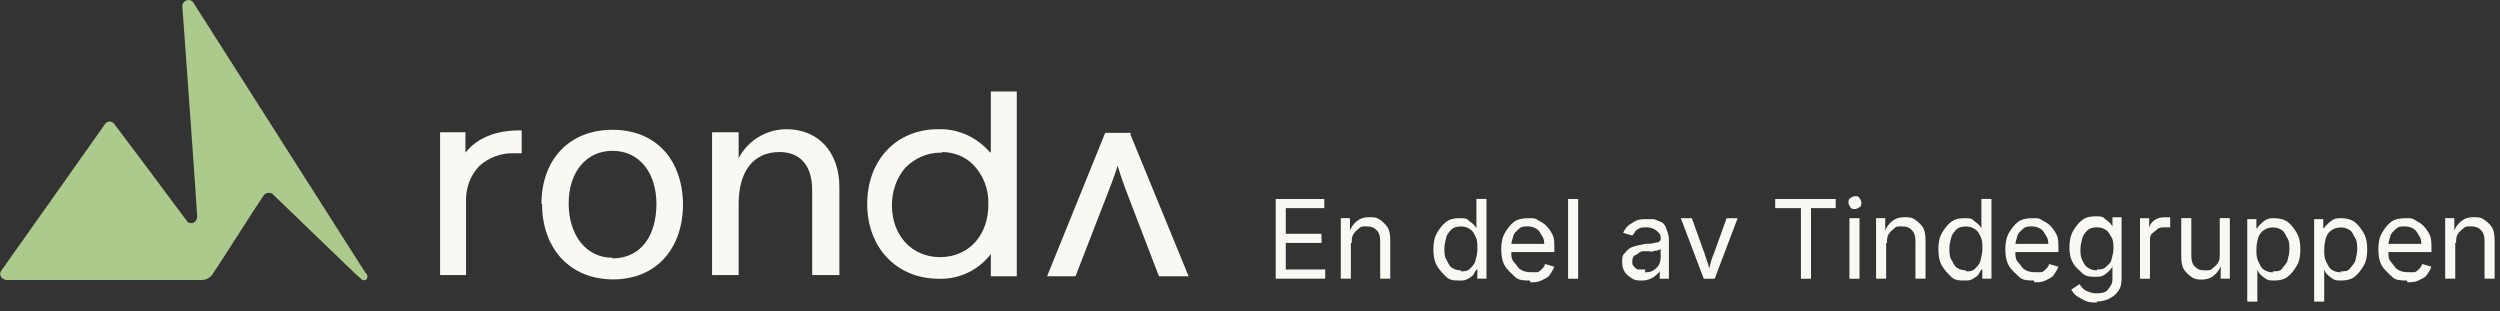<?xml version="1.0" encoding="UTF-8"?>
<svg id="Layer_1" xmlns="http://www.w3.org/2000/svg" version="1.1" viewBox="0 0 404.46 50.31">
  <rect x="0" y="0" width="404.46" height="50.31" fill="#333333" stroke="none"/>
  <!-- Generator: Adobe Illustrator 30.0.0, SVG Export Plug-In . SVG Version: 2.1.1 Build 123)  -->
  <defs>
    <style>
      .st0 {
        fill: #adca8d;
      }

      .st1 {
        fill: #faf8f3;
      }
    </style>
  </defs>
  <g id="Group_3367">
    <path id="Path_1291" class="st0" d="M59.1,44.1c-.4-.6-27.6-43.3-27.9-43.8-.4-.4-1-.4-1.4,0-.2.2-.3.4-.3.7,0,0,2.4,33.2,2.4,34,0,.5-.3,1-.8,1.1-.3,0-.7,0-.9-.4-.5-.7-11.2-15-11.6-15.5-.3-.5-.9-.7-1.3-.4-.2.1-.3.3-.4.4C16.5,20.8.2,43.8.2,43.8c-.3.4-.2,1,.3,1.3.1,0,.3.2.5.2h31.6c.8,0,1.5-.4,1.9-1.1.7-1,7.7-12,8.1-12.5.3-.5.9-.6,1.4-.4,0,0,.1,0,.2.2.9.8,13,12.6,14.3,13.7.5.4,1.3-.1.8-.9"/>
    <path id="Path_1292" class="st1" d="M182.9,21.5h-4.1l-9.4,23.2h4.6l5.7-14.7c.5-1.3.9-2.4,1.1-3.2.3,1,.8,2.5,1.6,4.6l5.1,13.3h4.8l-9.4-22.9v-.3Z"/>
    <path id="Path_1293" class="st1" d="M75.3,24.9v-3.5h-4.1v23.1h4.2v-11.7c-.1-2.2.6-4.3,2.1-5.9,1.5-1.4,3.6-2.2,5.7-2.1h1.2v-3.7h-.4c-3.9,0-6.9,1.3-8.7,3.6"/>
    <path id="Path_1294" class="st1" d="M160.2,24.7c-2.1-2.5-5.2-3.9-8.4-3.8-6.8,0-11.5,5-11.5,12.1s4.8,12.1,11.6,12.1c3.3.1,6.4-1.4,8.4-4v3.6h4.2V14.8h-4.2v9.8l-.1.1ZM152.4,24.6c1.9,0,3.7.7,5,2,1.7,1.7,2.6,4.1,2.5,6.5,0,5-3.2,8.5-7.8,8.5s-7.8-3.5-7.8-8.4c0-2.2.7-4.4,2.2-6.1,1.5-1.5,3.5-2.4,5.6-2.4h.3"/>
    <path id="Path_1295" class="st1" d="M87.6,33c0-7.2,4.5-12,11.5-12s11.3,4.8,11.4,12c0,7.3-4.4,12.2-11.3,12.2s-11.5-4.9-11.5-12.2M99.1,41.8c4.6,0,7.1-3.7,7.1-8.8s-2.8-8.6-7.1-8.6-7.1,3.5-7.1,8.5,2.7,8.8,7.1,8.8"/>
    <path id="Path_1296" class="st1" d="M127.3,20.9c-3.3,0-6.3,1.8-7.8,4.7v-4.2h-4.3v23.1h4.3v-11.5c0-5.3,2.4-8.4,6.6-8.4,3.4,0,5.3,2.2,5.3,6.2v13.7h4.4v-14.2c0-5.7-3.4-9.4-8.6-9.4"/>
  </g>
  <g>
    <path class="st1" d="M206.39,45.09v-12.9h7.86v1.48h-6.23v4.15h5.78v1.48h-5.78v4.3h6.38v1.48h-8.01Z"/>
    <path class="st1" d="M218.55,39.3v5.78h-1.63v-9.79h1.48v2.37h-.15c.3-.89.74-1.48,1.33-1.93s1.19-.59,1.93-.59,1.19,0,1.78.44c.59.44.89.74,1.19,1.19s.44,1.19.44,2.08v6.23h-1.63v-6.08c0-.74-.15-1.33-.59-1.78s-.89-.59-1.63-.59-.89,0-1.19.3-.59.44-.89.89-.3.89-.3,1.48h-.15Z"/>
    <path class="st1" d="M236.05,45.38c-.74,0-1.48,0-2.08-.59s-1.04-1.04-1.48-1.78-.59-1.63-.59-2.67.15-1.93.59-2.67.89-1.33,1.48-1.78,1.33-.59,2.08-.59,1.19,0,1.48.3c.3.3.59.44.89.74s.3.44.44.59h0v-4.74h1.63v12.9h-1.48v-1.48h-.15s-.3.44-.44.74-.44.44-.89.74-.89.3-1.48.3ZM236.35,43.9c.59,0,1.04,0,1.48-.44s.74-.74.89-1.33.3-1.19.3-1.93,0-1.33-.3-1.93-.44-.89-.89-1.19-.89-.44-1.48-.44-1.19.15-1.48.44-.74.74-.89,1.33-.3,1.19-.3,1.78,0,1.33.3,1.78.44,1.04.89,1.33.89.44,1.48.44h0v.15Z"/>
    <path class="st1" d="M247.47,45.38c-.89,0-1.78,0-2.37-.59s-1.19-1.04-1.63-1.78-.59-1.63-.59-2.67.15-1.93.59-2.67.89-1.33,1.48-1.78,1.48-.59,2.37-.59,1.04,0,1.48.3c.44.3.89.44,1.33.89s.74.89,1.04,1.48.3,1.33.3,2.22v.59h-7.56v-1.33h6.67l-.74.44c0-.59,0-1.19-.3-1.63s-.44-.89-.89-1.19-.89-.44-1.48-.44-1.04,0-1.48.44-.74.59-.89,1.19-.3.89-.3,1.48v.89c0,.74,0,1.33.44,1.78s.59.89,1.04,1.19,1.04.44,1.63.44h1.04c.3,0,.59-.3.74-.44s.44-.44.59-.89l1.48.44c-.15.44-.44.89-.74,1.33s-.74.59-1.33.89-1.19.3-1.78.3h0l-.15-.3Z"/>
    <path class="st1" d="M255.32,32.19v12.9h-1.63v-12.9s1.63,0,1.63,0Z"/>
    <path class="st1" d="M265.7,45.38c-.59,0-1.19,0-1.63-.3s-.89-.59-1.19-1.04-.44-1.04-.44-1.63,0-1.04.3-1.33.44-.59.89-.89.74-.3,1.19-.44.89-.15,1.33-.3c.59,0,1.04,0,1.48-.15s.59,0,.74-.15.3-.3.3-.44h0c0-.44,0-.74-.3-1.04s-.44-.44-.74-.59-.74-.3-1.19-.3-.89,0-1.19.15-.59.3-.74.59-.3.44-.44.59l-1.48-.44c.3-.59.59-1.04,1.04-1.33s.89-.59,1.33-.74,1.04-.15,1.48-.15h1.04c.3,0,.74.3,1.19.44s.74.59.89,1.04.44,1.04.44,1.78v6.38h-1.48v-1.33h0c0,.3-.3.44-.59.74s-.59.44-.89.59-.89.3-1.33.3h0ZM266,44.05c.59,0,1.04,0,1.48-.3s.74-.59.89-.89.3-.74.3-1.19v-1.33s-.15,0-.44.15-.44,0-.74.15-.59,0-.74,0h-.59c-.44,0-.74,0-1.04.3s-.59.3-.74.44-.3.44-.3.89,0,.59.3.89.44.44.74.44h1.04v.3l-.15.15Z"/>
    <path class="st1" d="M275.64,45.09l-3.71-9.79h1.78l2.08,5.78c.15.59.44,1.19.59,1.78s.3,1.19.44,1.78h-.59c.15-.59.3-1.19.44-1.78s.3-1.19.59-1.78l2.08-5.78h1.78l-3.71,9.79h-1.78,0Z"/>
    <path class="st1" d="M287.2,33.67v-1.48h9.79v1.48h-4v11.42h-1.63v-11.42s-4.15,0-4.15,0Z"/>
    <path class="st1" d="M300.1,33.82c-.3,0-.59,0-.74-.3s-.3-.44-.3-.74,0-.59.3-.74.44-.3.74-.3.59,0,.74.3.3.44.3.74,0,.59-.3.74-.44.3-.74.3h0ZM299.21,45.09v-9.79h1.63v9.79h-1.63Z"/>
    <path class="st1" d="M305.15,39.3v5.78h-1.63v-9.79h1.48v2.37h-.15c.3-.89.74-1.48,1.33-1.93s1.19-.59,1.93-.59,1.19,0,1.78.44c.59.44.89.74,1.19,1.19s.44,1.19.44,2.08v6.23h-1.63v-6.08c0-.74-.15-1.33-.59-1.78s-.89-.59-1.63-.59-.89,0-1.19.3-.59.44-.89.89-.3.89-.3,1.48h-.15Z"/>
    <path class="st1" d="M317.75,45.38c-.74,0-1.48,0-2.08-.59s-1.04-1.04-1.48-1.78-.59-1.63-.59-2.67.15-1.93.59-2.67.89-1.33,1.48-1.78,1.33-.59,2.08-.59,1.19,0,1.48.3c.3.3.59.44.89.74s.3.44.44.59h0v-4.74h1.63v12.9h-1.48v-1.48h-.15s-.3.44-.44.74-.44.44-.89.74-.89.3-1.48.3ZM318.05,43.9c.59,0,1.04,0,1.48-.44s.74-.74.89-1.33.3-1.19.3-1.93,0-1.33-.3-1.93-.44-.89-.89-1.19-.89-.44-1.48-.44-1.19.15-1.48.44-.74.74-.89,1.33-.3,1.19-.3,1.78,0,1.33.3,1.78.44,1.04.89,1.33.89.44,1.48.44h0v.15Z"/>
    <path class="st1" d="M329.02,45.38c-.89,0-1.78,0-2.37-.59s-1.19-1.04-1.63-1.78-.59-1.63-.59-2.67.15-1.93.59-2.67.89-1.33,1.48-1.78,1.48-.59,2.37-.59,1.04,0,1.48.3c.44.3.89.44,1.33.89s.74.89,1.04,1.48.3,1.33.3,2.22v.59h-7.56v-1.33h6.67l-.74.44c0-.59,0-1.19-.3-1.63s-.44-.89-.89-1.19-.89-.44-1.48-.44-1.04,0-1.48.44-.74.59-.89,1.19-.3.89-.3,1.48v.89c0,.74,0,1.33.44,1.78s.59.89,1.04,1.19,1.04.44,1.63.44h1.04c.3,0,.59-.3.74-.44s.44-.44.59-.89l1.48.44c-.15.44-.44.89-.74,1.33s-.74.59-1.33.89-1.19.3-1.78.3h0l-.15-.3Z"/>
    <path class="st1" d="M339.25,48.94c-.74,0-1.33,0-1.93-.3s-.89-.44-1.33-.74-.59-.59-.89-1.04l1.33-.89s.3.44.44.59.44.44.89.59.74.3,1.33.3,1.48,0,1.93-.59.74-.89.74-1.78v-1.93h0s-.3.44-.44.59-.44.44-.89.74-.89.3-1.48.3-1.48,0-2.08-.59-1.04-.89-1.48-1.63-.59-1.63-.59-2.52.15-1.93.59-2.67.89-1.33,1.48-1.78,1.33-.59,2.08-.59,1.19,0,1.48.3.59.44.89.74.3.44.44.59h0v-1.48h1.48v9.93c0,.89-.15,1.48-.59,2.08s-.89.89-1.48,1.19-1.33.44-2.08.44h.15v.15ZM339.25,43.6c.59,0,1.04,0,1.48-.44s.74-.59.89-1.19.3-1.19.3-1.78,0-1.33-.3-1.78-.44-.89-.89-1.19-.89-.44-1.48-.44-1.19.15-1.48.44-.74.74-.89,1.33-.3,1.19-.3,1.78,0,1.19.3,1.78.44.89.89,1.19.89.44,1.48.44h0v-.15Z"/>
    <path class="st1" d="M346.22,45.09v-9.79h1.48v1.48h0c.15-.44.44-.89.89-1.19s1.04-.44,1.63-.44.3,0,.44,0h.44v1.63h-.89c-.44,0-.89,0-1.19.3s-.59.44-.89.74-.3.74-.3,1.19v6.08h-1.63,0Z"/>
    <path class="st1" d="M356.3,45.23c-.59,0-1.19,0-1.78-.44s-.89-.74-1.19-1.19-.44-1.19-.44-2.08v-6.23h1.63v6.08c0,.74.15,1.33.59,1.78s.89.59,1.63.59.89,0,1.19-.3.59-.44.89-.89.3-.89.3-1.48v-5.78h1.63v9.79h-1.48v-2.37h.15c-.3.89-.74,1.48-1.33,1.93s-1.19.59-1.93.59h.15Z"/>
    <path class="st1" d="M363.57,48.79v-13.34h1.48v1.48h.15c0-.15.3-.44.44-.59s.44-.44.89-.74.89-.3,1.48-.3,1.48.15,2.08.59c.59.44,1.04,1.04,1.48,1.78s.59,1.63.59,2.67-.15,1.93-.59,2.67-.89,1.33-1.48,1.78-1.33.59-2.08.59-1.04,0-1.48-.3-.59-.44-.89-.74-.3-.44-.44-.74h0v5.19h-1.63ZM367.72,43.9c.59,0,1.19,0,1.48-.44s.74-.74.89-1.33.3-1.19.3-1.78,0-1.33-.3-1.78-.44-1.04-.89-1.33-.89-.44-1.48-.44-1.04.15-1.48.44-.74.74-.89,1.19-.3,1.19-.3,1.93,0,1.33.3,1.93c.3.59.44,1.04.89,1.33s.89.44,1.48.44h0v-.15Z"/>
    <path class="st1" d="M374.39,48.79v-13.34h1.48v1.48h.15c0-.15.3-.44.44-.59s.44-.44.89-.74.89-.3,1.48-.3,1.48.15,2.08.59c.59.44,1.04,1.04,1.48,1.78s.59,1.63.59,2.67-.15,1.93-.59,2.67-.89,1.33-1.48,1.78-1.33.59-2.08.59-1.04,0-1.48-.3-.59-.44-.89-.74-.3-.44-.44-.74h0v5.19h-1.63ZM378.69,43.9c.59,0,1.19,0,1.48-.44s.74-.74.89-1.33.3-1.19.3-1.78,0-1.33-.3-1.78-.44-1.04-.89-1.33-.89-.44-1.48-.44-1.04.15-1.48.44-.74.74-.89,1.19-.3,1.19-.3,1.93,0,1.33.3,1.93c.3.59.44,1.04.89,1.33s.89.44,1.48.44h0v-.15Z"/>
    <path class="st1" d="M389.37,45.38c-.89,0-1.78,0-2.37-.59s-1.19-1.04-1.63-1.78-.59-1.63-.59-2.67.15-1.93.59-2.67.89-1.33,1.48-1.78,1.48-.59,2.37-.59,1.04,0,1.48.3c.44.3.89.44,1.33.89s.74.89,1.04,1.48.3,1.33.3,2.22v.59h-7.56v-1.33h6.67l-.74.44c0-.59,0-1.19-.3-1.63s-.44-.89-.89-1.19-.89-.44-1.48-.44-1.04,0-1.48.44-.74.59-.89,1.19-.3.89-.3,1.48v.89c0,.74,0,1.33.44,1.78s.59.89,1.04,1.19,1.04.44,1.63.44h1.04c.3,0,.59-.3.74-.44s.44-.44.59-.89l1.48.44c-.15.44-.44.89-.74,1.33s-.74.59-1.33.89-1.19.3-1.78.3h0l-.15-.3Z"/>
    <path class="st1" d="M397.22,39.3v5.78h-1.63v-9.79h1.48v2.37h-.15c.3-.89.74-1.48,1.33-1.93s1.19-.59,1.93-.59,1.19,0,1.78.44c.59.44.89.74,1.19,1.19s.44,1.19.44,2.08v6.23h-1.63v-6.08c0-.74-.15-1.33-.59-1.78s-.89-.59-1.63-.59-.89,0-1.19.3-.59.44-.89.89-.3.89-.3,1.48h-.15Z"/>
  </g>
</svg>